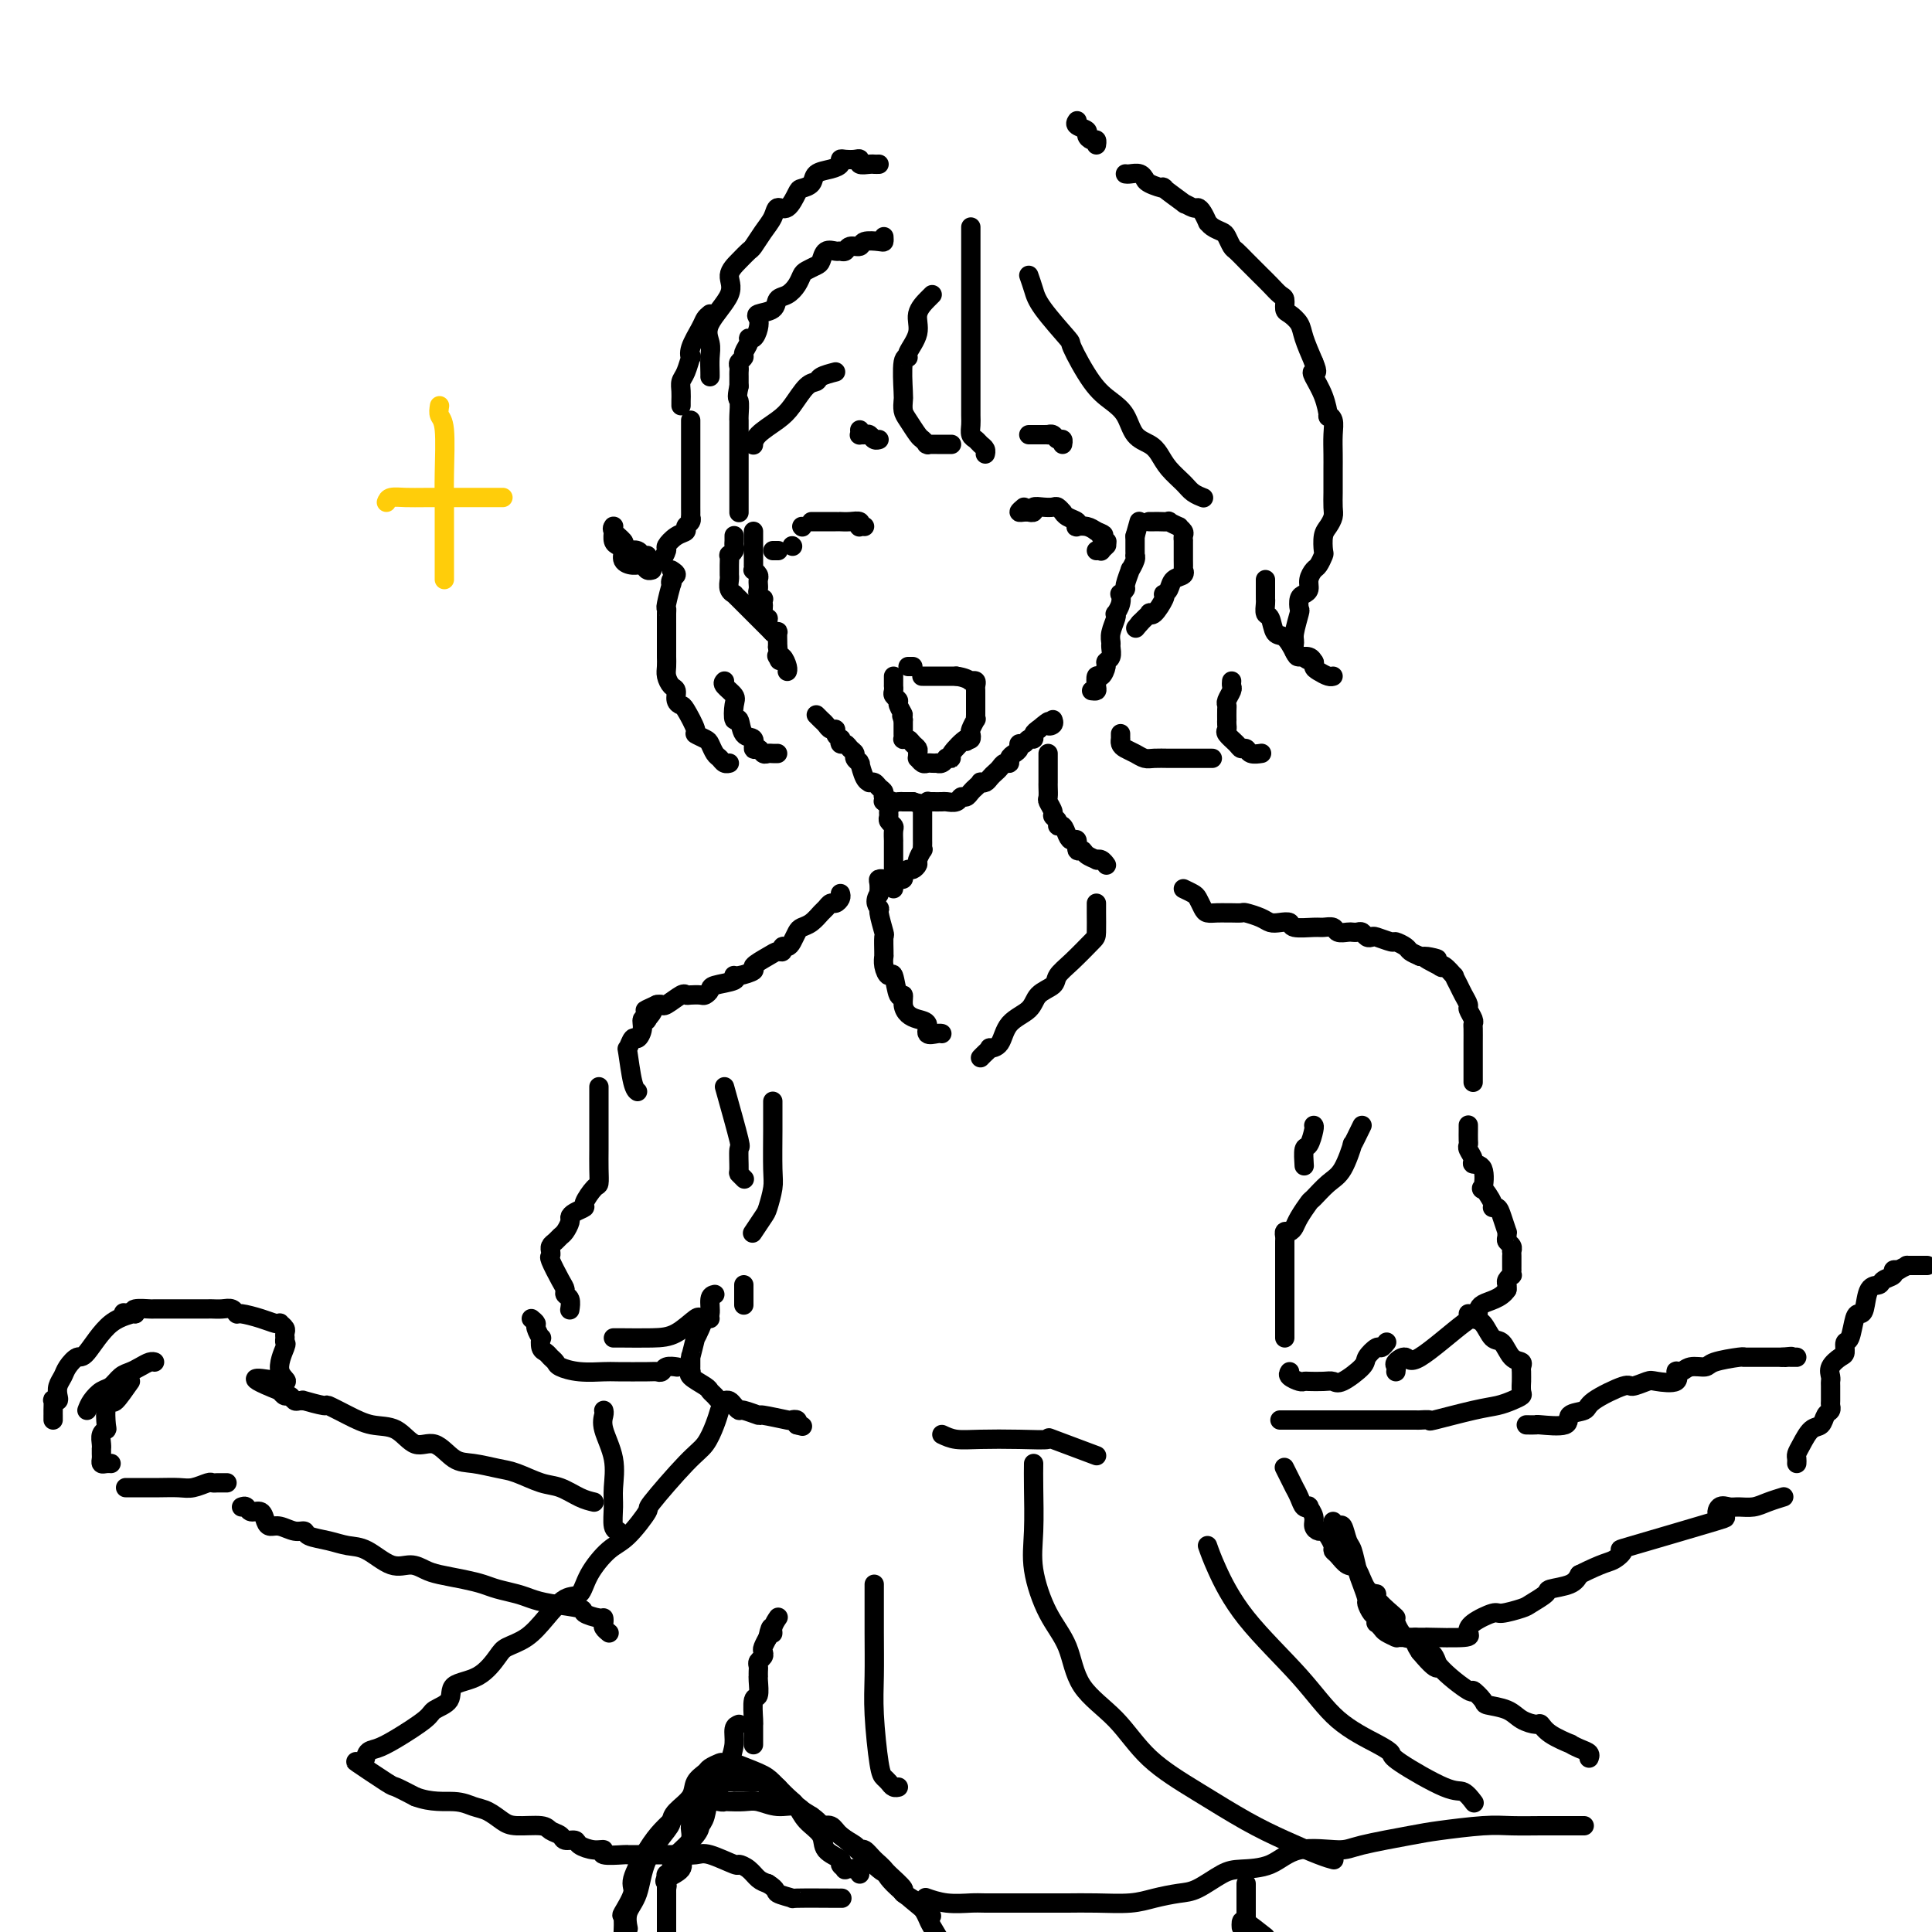 <svg viewBox='0 0 400 400' version='1.1' xmlns='http://www.w3.org/2000/svg' xmlns:xlink='http://www.w3.org/1999/xlink'><g fill='none' stroke='#000000' stroke-width='4' stroke-linecap='round' stroke-linejoin='round'><path d='M183,49c0.026,0.414 0.053,0.828 0,1c-0.053,0.172 -0.185,0.102 -1,0c-0.815,-0.102 -2.313,-0.238 -3,0c-0.687,0.238 -0.564,0.849 -1,1c-0.436,0.151 -1.430,-0.157 -2,0c-0.570,0.157 -0.716,0.781 -1,1c-0.284,0.219 -0.705,0.033 -1,0c-0.295,-0.033 -0.464,0.085 -1,0c-0.536,-0.085 -1.439,-0.374 -2,0c-0.561,0.374 -0.779,1.412 -1,2c-0.221,0.588 -0.443,0.725 -1,1c-0.557,0.275 -1.449,0.689 -2,1c-0.551,0.311 -0.761,0.521 -1,1c-0.239,0.479 -0.506,1.228 -1,2c-0.494,0.772 -1.215,1.568 -2,2c-0.785,0.432 -1.635,0.499 -2,1c-0.365,0.501 -0.244,1.434 -1,2c-0.756,0.566 -2.389,0.764 -3,1c-0.611,0.236 -0.201,0.510 0,1c0.201,0.490 0.193,1.196 0,2c-0.193,0.804 -0.573,1.707 -1,2c-0.427,0.293 -0.903,-0.024 -1,0c-0.097,0.024 0.184,0.388 0,1c-0.184,0.612 -0.834,1.474 -1,2c-0.166,0.526 0.152,0.718 0,1c-0.152,0.282 -0.773,0.653 -1,1c-0.227,0.347 -0.061,0.670 0,1c0.061,0.330 0.016,0.666 0,1c-0.016,0.334 -0.004,0.667 0,1c0.004,0.333 0.001,0.667 0,1c-0.001,0.333 -0.001,0.667 0,1'/><path d='M153,80c-0.619,2.835 -0.166,2.423 0,3c0.166,0.577 0.044,2.142 0,3c-0.044,0.858 -0.012,1.007 0,1c0.012,-0.007 0.003,-0.171 0,0c-0.003,0.171 -0.001,0.676 0,1c0.001,0.324 0.000,0.467 0,1c-0.000,0.533 -0.000,1.456 0,2c0.000,0.544 0.000,0.709 0,1c-0.000,0.291 -0.000,0.708 0,1c0.000,0.292 0.000,0.459 0,1c-0.000,0.541 -0.000,1.454 0,2c0.000,0.546 0.000,0.723 0,1c-0.000,0.277 -0.000,0.652 0,1c0.000,0.348 0.000,0.669 0,1c-0.000,0.331 -0.000,0.671 0,1c0.000,0.329 0.000,0.648 0,1c-0.000,0.352 -0.000,0.739 0,1c0.000,0.261 0.000,0.396 0,1c-0.000,0.604 -0.000,1.677 0,2c0.000,0.323 0.000,-0.105 0,0c-0.000,0.105 -0.000,0.744 0,1c0.000,0.256 0.000,0.128 0,0'/><path d='M156,110c0.000,0.331 0.000,0.663 0,1c-0.000,0.337 -0.000,0.681 0,1c0.000,0.319 0.000,0.615 0,1c-0.000,0.385 -0.000,0.858 0,1c0.000,0.142 0.000,-0.049 0,0c-0.000,0.049 -0.001,0.338 0,1c0.001,0.662 0.004,1.697 0,2c-0.004,0.303 -0.015,-0.126 0,0c0.015,0.126 0.057,0.808 0,1c-0.057,0.192 -0.211,-0.107 0,0c0.211,0.107 0.789,0.620 1,1c0.211,0.380 0.056,0.626 0,1c-0.056,0.374 -0.011,0.875 0,1c0.011,0.125 -0.011,-0.125 0,0c0.011,0.125 0.055,0.625 0,1c-0.055,0.375 -0.211,0.624 0,1c0.211,0.376 0.787,0.879 1,1c0.213,0.121 0.061,-0.140 0,0c-0.061,0.140 -0.031,0.680 0,1c0.031,0.320 0.064,0.419 0,1c-0.064,0.581 -0.224,1.645 0,2c0.224,0.355 0.830,0.002 1,0c0.170,-0.002 -0.098,0.346 0,1c0.098,0.654 0.562,1.615 1,2c0.438,0.385 0.849,0.196 1,0c0.151,-0.196 0.041,-0.399 0,0c-0.041,0.399 -0.012,1.400 0,2c0.012,0.600 0.006,0.800 0,1'/><path d='M161,134c0.785,4.158 0.249,2.554 0,2c-0.249,-0.554 -0.210,-0.057 0,0c0.210,0.057 0.592,-0.324 1,0c0.408,0.324 0.841,1.355 1,2c0.159,0.645 0.043,0.904 0,1c-0.043,0.096 -0.012,0.027 0,0c0.012,-0.027 0.006,-0.014 0,0'/><path d='M169,148c0.331,0.341 0.662,0.683 1,1c0.338,0.317 0.683,0.611 1,1c0.317,0.389 0.607,0.874 1,1c0.393,0.126 0.889,-0.106 1,0c0.111,0.106 -0.163,0.549 0,1c0.163,0.451 0.764,0.908 1,1c0.236,0.092 0.106,-0.183 0,0c-0.106,0.183 -0.187,0.822 0,1c0.187,0.178 0.642,-0.106 1,0c0.358,0.106 0.618,0.604 1,1c0.382,0.396 0.886,0.692 1,1c0.114,0.308 -0.163,0.629 0,1c0.163,0.371 0.766,0.793 1,1c0.234,0.207 0.100,0.199 0,0c-0.100,-0.199 -0.167,-0.590 0,0c0.167,0.590 0.569,2.161 1,3c0.431,0.839 0.890,0.946 1,1c0.110,0.054 -0.130,0.056 0,0c0.130,-0.056 0.630,-0.169 1,0c0.370,0.169 0.610,0.620 1,1c0.390,0.380 0.931,0.690 1,1c0.069,0.310 -0.335,0.619 0,1c0.335,0.381 1.409,0.834 2,1c0.591,0.166 0.700,0.044 1,0c0.300,-0.044 0.792,-0.012 1,0c0.208,0.012 0.133,0.003 0,0c-0.133,-0.003 -0.324,-0.001 0,0c0.324,0.001 1.162,0.000 2,0'/><path d='M189,166c2.224,0.774 2.785,0.207 3,0c0.215,-0.207 0.084,-0.056 0,0c-0.084,0.056 -0.121,0.016 0,0c0.121,-0.016 0.400,-0.008 1,0c0.600,0.008 1.523,0.017 2,0c0.477,-0.017 0.509,-0.060 1,0c0.491,0.060 1.441,0.224 2,0c0.559,-0.224 0.728,-0.834 1,-1c0.272,-0.166 0.646,0.113 1,0c0.354,-0.113 0.686,-0.618 1,-1c0.314,-0.382 0.609,-0.641 1,-1c0.391,-0.359 0.878,-0.817 1,-1c0.122,-0.183 -0.122,-0.090 0,0c0.122,0.090 0.610,0.178 1,0c0.390,-0.178 0.683,-0.621 1,-1c0.317,-0.379 0.659,-0.693 1,-1c0.341,-0.307 0.683,-0.607 1,-1c0.317,-0.393 0.611,-0.878 1,-1c0.389,-0.122 0.874,0.121 1,0c0.126,-0.121 -0.107,-0.606 0,-1c0.107,-0.394 0.553,-0.698 1,-1c0.447,-0.302 0.894,-0.602 1,-1c0.106,-0.398 -0.130,-0.894 0,-1c0.130,-0.106 0.626,0.179 1,0c0.374,-0.179 0.626,-0.821 1,-1c0.374,-0.179 0.870,0.106 1,0c0.130,-0.106 -0.106,-0.602 0,-1c0.106,-0.398 0.553,-0.699 1,-1'/><path d='M215,151c3.022,-2.563 2.078,-1.470 2,-1c-0.078,0.470 0.710,0.319 1,0c0.290,-0.319 0.083,-0.805 0,-1c-0.083,-0.195 -0.041,-0.097 0,0'/><path d='M226,143c0.417,0.049 0.834,0.097 1,0c0.166,-0.097 0.082,-0.341 0,-1c-0.082,-0.659 -0.162,-1.734 0,-2c0.162,-0.266 0.565,0.276 1,0c0.435,-0.276 0.901,-1.369 1,-2c0.099,-0.631 -0.171,-0.801 0,-1c0.171,-0.199 0.781,-0.428 1,-1c0.219,-0.572 0.045,-1.488 0,-2c-0.045,-0.512 0.040,-0.619 0,-1c-0.040,-0.381 -0.203,-1.036 0,-2c0.203,-0.964 0.773,-2.238 1,-3c0.227,-0.762 0.112,-1.012 0,-1c-0.112,0.012 -0.222,0.287 0,0c0.222,-0.287 0.776,-1.135 1,-2c0.224,-0.865 0.117,-1.746 0,-2c-0.117,-0.254 -0.242,0.120 0,0c0.242,-0.120 0.853,-0.732 1,-1c0.147,-0.268 -0.171,-0.191 0,-1c0.171,-0.809 0.830,-2.503 1,-3c0.170,-0.497 -0.151,0.202 0,0c0.151,-0.202 0.772,-1.306 1,-2c0.228,-0.694 0.061,-0.978 0,-1c-0.061,-0.022 -0.016,0.219 0,0c0.016,-0.219 0.004,-0.899 0,-1c-0.004,-0.101 -0.001,0.375 0,0c0.001,-0.375 0.000,-1.601 0,-2c-0.000,-0.399 -0.000,0.029 0,0c0.000,-0.029 0.000,-0.514 0,-1'/><path d='M235,111c1.500,-5.333 0.750,-2.667 0,0'/><path d='M238,108c-0.100,-0.001 -0.201,-0.001 0,0c0.201,0.001 0.703,0.004 1,0c0.297,-0.004 0.390,-0.016 1,0c0.610,0.016 1.736,0.060 2,0c0.264,-0.060 -0.336,-0.224 0,0c0.336,0.224 1.607,0.835 2,1c0.393,0.165 -0.091,-0.115 0,0c0.091,0.115 0.756,0.626 1,1c0.244,0.374 0.065,0.612 0,1c-0.065,0.388 -0.017,0.927 0,1c0.017,0.073 0.005,-0.318 0,0c-0.005,0.318 -0.001,1.347 0,2c0.001,0.653 -0.000,0.931 0,1c0.000,0.069 0.002,-0.069 0,0c-0.002,0.069 -0.007,0.346 0,1c0.007,0.654 0.027,1.684 0,2c-0.027,0.316 -0.102,-0.083 0,0c0.102,0.083 0.381,0.649 0,1c-0.381,0.351 -1.421,0.487 -2,1c-0.579,0.513 -0.698,1.403 -1,2c-0.302,0.597 -0.789,0.903 -1,1c-0.211,0.097 -0.147,-0.013 0,0c0.147,0.013 0.376,0.150 0,1c-0.376,0.850 -1.358,2.413 -2,3c-0.642,0.587 -0.945,0.199 -1,0c-0.055,-0.199 0.139,-0.207 0,0c-0.139,0.207 -0.611,0.631 -1,1c-0.389,0.369 -0.694,0.685 -1,1'/><path d='M236,129c-1.500,1.833 -0.750,0.917 0,0'/><path d='M152,111c-0.002,-0.089 -0.004,-0.177 0,0c0.004,0.177 0.015,0.620 0,1c-0.015,0.380 -0.057,0.697 0,1c0.057,0.303 0.211,0.592 0,1c-0.211,0.408 -0.789,0.936 -1,1c-0.211,0.064 -0.056,-0.335 0,0c0.056,0.335 0.014,1.403 0,2c-0.014,0.597 0.000,0.724 0,1c-0.000,0.276 -0.015,0.700 0,1c0.015,0.300 0.059,0.475 0,1c-0.059,0.525 -0.219,1.401 0,2c0.219,0.599 0.819,0.921 1,1c0.181,0.079 -0.057,-0.085 0,0c0.057,0.085 0.411,0.418 1,1c0.589,0.582 1.415,1.413 2,2c0.585,0.587 0.930,0.931 1,1c0.070,0.069 -0.135,-0.135 0,0c0.135,0.135 0.611,0.611 1,1c0.389,0.389 0.692,0.692 1,1c0.308,0.308 0.621,0.621 1,1c0.379,0.379 0.822,0.822 1,1c0.178,0.178 0.089,0.089 0,0'/><path d='M166,109c0.000,0.000 0.100,0.100 0.1,0.1'/><path d='M168,108c0.449,-0.000 0.897,-0.000 1,0c0.103,0.000 -0.140,0.000 0,0c0.140,-0.000 0.663,-0.000 1,0c0.337,0.000 0.488,0.000 1,0c0.512,-0.000 1.384,-0.001 2,0c0.616,0.001 0.974,0.004 1,0c0.026,-0.004 -0.281,-0.015 0,0c0.281,0.015 1.151,0.057 2,0c0.849,-0.057 1.678,-0.211 2,0c0.322,0.211 0.138,0.789 0,1c-0.138,0.211 -0.229,0.057 0,0c0.229,-0.057 0.780,-0.016 1,0c0.220,0.016 0.110,0.008 0,0'/><path d='M212,105c-0.503,0.423 -1.006,0.846 -1,1c0.006,0.154 0.522,0.037 1,0c0.478,-0.037 0.918,0.004 1,0c0.082,-0.004 -0.196,-0.053 0,0c0.196,0.053 0.864,0.209 1,0c0.136,-0.209 -0.261,-0.784 0,-1c0.261,-0.216 1.180,-0.073 2,0c0.820,0.073 1.542,0.075 2,0c0.458,-0.075 0.652,-0.228 1,0c0.348,0.228 0.850,0.835 1,1c0.150,0.165 -0.052,-0.113 0,0c0.052,0.113 0.360,0.618 1,1c0.640,0.382 1.614,0.641 2,1c0.386,0.359 0.186,0.818 0,1c-0.186,0.182 -0.358,0.087 0,0c0.358,-0.087 1.245,-0.168 2,0c0.755,0.168 1.377,0.584 2,1'/><path d='M227,110c2.488,0.940 1.208,0.792 1,1c-0.208,0.208 0.655,0.774 1,1c0.345,0.226 0.173,0.113 0,0'/><path d='M164,113c0.000,0.000 0.100,0.100 0.1,0.1'/><path d='M161,114c0.111,0.000 0.222,0.000 0,0c-0.222,0.000 -0.778,0.000 -1,0c-0.222,0.000 -0.111,0.000 0,0'/><path d='M227,114c0.452,-0.030 0.905,-0.060 1,0c0.095,0.060 -0.167,0.208 0,0c0.167,-0.208 0.762,-0.774 1,-1c0.238,-0.226 0.119,-0.113 0,0'/><path d='M191,140c-0.119,0.000 -0.238,0.000 0,0c0.238,0.000 0.834,0.000 1,0c0.166,0.000 -0.096,-0.000 0,0c0.096,0.000 0.551,0.000 1,0c0.449,-0.000 0.894,0.000 1,0c0.106,0.000 -0.125,0.000 0,0c0.125,0.000 0.608,0.000 1,0c0.392,0.000 0.693,0.000 1,0c0.307,0.000 0.621,0.000 1,0c0.379,0.000 0.823,0.000 1,0c0.177,0.000 0.089,0.000 0,0'/><path d='M198,140c1.758,0.227 2.653,0.796 3,1c0.347,0.204 0.146,0.044 0,0c-0.146,-0.044 -0.235,0.030 0,0c0.235,-0.030 0.795,-0.162 1,0c0.205,0.162 0.055,0.618 0,1c-0.055,0.382 -0.015,0.690 0,1c0.015,0.310 0.004,0.622 0,1c-0.004,0.378 -0.001,0.822 0,1c0.001,0.178 0.000,0.089 0,0c-0.000,-0.089 -0.000,-0.177 0,0c0.000,0.177 0.001,0.620 0,1c-0.001,0.380 -0.004,0.697 0,1c0.004,0.303 0.015,0.592 0,1c-0.015,0.408 -0.056,0.936 0,1c0.056,0.064 0.208,-0.336 0,0c-0.208,0.336 -0.777,1.410 -1,2c-0.223,0.590 -0.098,0.697 0,1c0.098,0.303 0.171,0.801 0,1c-0.171,0.199 -0.585,0.100 -1,0'/><path d='M200,153c-0.123,1.226 0.570,-0.208 0,0c-0.570,0.208 -2.404,2.060 -3,3c-0.596,0.940 0.047,0.970 0,1c-0.047,0.030 -0.782,0.061 -1,0c-0.218,-0.061 0.082,-0.212 0,0c-0.082,0.212 -0.547,0.789 -1,1c-0.453,0.211 -0.895,0.058 -1,0c-0.105,-0.058 0.126,-0.019 0,0c-0.126,0.019 -0.608,0.020 -1,0c-0.392,-0.020 -0.694,-0.061 -1,0c-0.306,0.061 -0.617,0.224 -1,0c-0.383,-0.224 -0.838,-0.833 -1,-1c-0.162,-0.167 -0.032,0.109 0,0c0.032,-0.109 -0.034,-0.604 0,-1c0.034,-0.396 0.167,-0.694 0,-1c-0.167,-0.306 -0.633,-0.620 -1,-1c-0.367,-0.380 -0.634,-0.826 -1,-1c-0.366,-0.174 -0.830,-0.075 -1,0c-0.170,0.075 -0.046,0.125 0,0c0.046,-0.125 0.012,-0.426 0,-1c-0.012,-0.574 -0.003,-1.422 0,-2c0.003,-0.578 0.001,-0.886 0,-1c-0.001,-0.114 -0.000,-0.032 0,0c0.000,0.032 0.000,0.016 0,0'/><path d='M187,149c-0.708,-1.510 0.020,-0.786 0,-1c-0.020,-0.214 -0.790,-1.368 -1,-2c-0.210,-0.632 0.140,-0.743 0,-1c-0.140,-0.257 -0.770,-0.660 -1,-1c-0.230,-0.340 -0.062,-0.617 0,-1c0.062,-0.383 0.017,-0.873 0,-1c-0.017,-0.127 -0.004,0.110 0,0c0.004,-0.110 0.001,-0.568 0,-1c-0.001,-0.432 -0.000,-0.838 0,-1c0.000,-0.162 0.000,-0.081 0,0'/><path d='M188,138c0.422,0.000 0.844,0.000 1,0c0.156,0.000 0.044,0.000 0,0c-0.044,0.000 -0.022,0.000 0,0'/><path d='M178,89c0.024,0.425 0.048,0.850 0,1c-0.048,0.150 -0.167,0.026 0,0c0.167,-0.026 0.619,0.045 1,0c0.381,-0.045 0.690,-0.208 1,0c0.310,0.208 0.622,0.787 1,1c0.378,0.213 0.822,0.061 1,0c0.178,-0.061 0.089,-0.030 0,0'/><path d='M213,90c0.228,-0.001 0.456,-0.001 1,0c0.544,0.001 1.402,0.004 2,0c0.598,-0.004 0.934,-0.016 1,0c0.066,0.016 -0.140,0.061 0,0c0.140,-0.061 0.626,-0.226 1,0c0.374,0.226 0.636,0.844 1,1c0.364,0.156 0.829,-0.150 1,0c0.171,0.150 0.049,0.757 0,1c-0.049,0.243 -0.024,0.121 0,0'/><path d='M182,34c-0.371,0.008 -0.743,0.016 -1,0c-0.257,-0.016 -0.401,-0.057 -1,0c-0.599,0.057 -1.653,0.211 -2,0c-0.347,-0.211 0.013,-0.786 0,-1c-0.013,-0.214 -0.401,-0.068 -1,0c-0.599,0.068 -1.411,0.059 -2,0c-0.589,-0.059 -0.955,-0.167 -1,0c-0.045,0.167 0.230,0.609 0,1c-0.230,0.391 -0.964,0.732 -2,1c-1.036,0.268 -2.374,0.462 -3,1c-0.626,0.538 -0.539,1.421 -1,2c-0.461,0.579 -1.471,0.854 -2,1c-0.529,0.146 -0.578,0.163 -1,1c-0.422,0.837 -1.216,2.494 -2,3c-0.784,0.506 -1.557,-0.139 -2,0c-0.443,0.139 -0.555,1.062 -1,2c-0.445,0.938 -1.224,1.892 -2,3c-0.776,1.108 -1.549,2.370 -2,3c-0.451,0.630 -0.581,0.629 -1,1c-0.419,0.371 -1.128,1.114 -2,2c-0.872,0.886 -1.908,1.917 -2,3c-0.092,1.083 0.760,2.220 0,4c-0.760,1.780 -3.132,4.204 -4,6c-0.868,1.796 -0.233,2.965 0,4c0.233,1.035 0.062,1.937 0,3c-0.062,1.063 -0.017,2.286 0,3c0.017,0.714 0.005,0.918 0,1c-0.005,0.082 -0.002,0.041 0,0'/><path d='M147,65c-0.370,0.300 -0.739,0.600 -1,1c-0.261,0.400 -0.412,0.902 -1,2c-0.588,1.098 -1.611,2.794 -2,4c-0.389,1.206 -0.143,1.923 0,2c0.143,0.077 0.182,-0.484 0,0c-0.182,0.484 -0.585,2.014 -1,3c-0.415,0.986 -0.843,1.427 -1,2c-0.157,0.573 -0.042,1.278 0,2c0.042,0.722 0.011,1.462 0,2c-0.011,0.538 -0.003,0.876 0,1c0.003,0.124 0.001,0.036 0,0c-0.001,-0.036 -0.000,-0.018 0,0'/><path d='M143,87c-0.000,0.426 -0.000,0.853 0,1c0.000,0.147 0.000,0.015 0,1c-0.000,0.985 -0.000,3.088 0,4c0.000,0.912 0.000,0.633 0,1c-0.000,0.367 -0.000,1.380 0,2c0.000,0.620 0.000,0.848 0,1c-0.000,0.152 -0.000,0.228 0,1c0.000,0.772 0.000,2.239 0,3c-0.000,0.761 -0.000,0.816 0,1c0.000,0.184 0.001,0.497 0,1c-0.001,0.503 -0.004,1.195 0,2c0.004,0.805 0.017,1.721 0,2c-0.017,0.279 -0.062,-0.081 0,0c0.062,0.081 0.233,0.603 0,1c-0.233,0.397 -0.870,0.668 -1,1c-0.130,0.332 0.249,0.723 0,1c-0.249,0.277 -1.124,0.438 -2,1c-0.876,0.562 -1.751,1.523 -2,2c-0.249,0.477 0.129,0.468 0,1c-0.129,0.532 -0.766,1.605 -1,2c-0.234,0.395 -0.067,0.113 0,0c0.067,-0.113 0.033,-0.056 0,0'/><path d='M134,115c-0.362,0.111 -0.725,0.223 -1,0c-0.275,-0.223 -0.464,-0.780 -1,-1c-0.536,-0.220 -1.419,-0.104 -2,0c-0.581,0.104 -0.860,0.196 -1,0c-0.140,-0.196 -0.143,-0.679 0,-1c0.143,-0.321 0.431,-0.479 0,-1c-0.431,-0.521 -1.579,-1.406 -2,-2c-0.421,-0.594 -0.113,-0.899 0,-1c0.113,-0.101 0.033,0.000 0,0c-0.033,-0.000 -0.019,-0.103 0,0c0.019,0.103 0.042,0.412 0,1c-0.042,0.588 -0.149,1.454 0,2c0.149,0.546 0.554,0.772 1,1c0.446,0.228 0.931,0.457 1,1c0.069,0.543 -0.279,1.399 0,2c0.279,0.601 1.185,0.945 2,1c0.815,0.055 1.538,-0.181 2,0c0.462,0.181 0.663,0.780 1,1c0.337,0.220 0.811,0.063 1,0c0.189,-0.063 0.095,-0.031 0,0'/><path d='M139,118c0.534,0.348 1.067,0.696 1,1c-0.067,0.304 -0.736,0.564 -1,1c-0.264,0.436 -0.123,1.047 0,1c0.123,-0.047 0.229,-0.752 0,0c-0.229,0.752 -0.793,2.960 -1,4c-0.207,1.040 -0.055,0.911 0,1c0.055,0.089 0.015,0.395 0,1c-0.015,0.605 -0.004,1.510 0,2c0.004,0.490 0.001,0.564 0,1c-0.001,0.436 -0.000,1.233 0,2c0.000,0.767 -0.001,1.504 0,2c0.001,0.496 0.003,0.753 0,1c-0.003,0.247 -0.011,0.485 0,1c0.011,0.515 0.040,1.307 0,2c-0.040,0.693 -0.151,1.286 0,2c0.151,0.714 0.564,1.550 1,2c0.436,0.450 0.895,0.513 1,1c0.105,0.487 -0.146,1.398 0,2c0.146,0.602 0.687,0.897 1,1c0.313,0.103 0.398,0.016 1,1c0.602,0.984 1.719,3.041 2,4c0.281,0.959 -0.276,0.820 0,1c0.276,0.180 1.383,0.679 2,1c0.617,0.321 0.743,0.464 1,1c0.257,0.536 0.643,1.464 1,2c0.357,0.536 0.683,0.680 1,1c0.317,0.320 0.624,0.817 1,1c0.376,0.183 0.822,0.052 1,0c0.178,-0.052 0.089,-0.026 0,0'/><path d='M150,141c-0.225,0.231 -0.449,0.462 0,1c0.449,0.538 1.572,1.385 2,2c0.428,0.615 0.161,1.000 0,2c-0.161,1.000 -0.216,2.616 0,3c0.216,0.384 0.702,-0.462 1,0c0.298,0.462 0.409,2.233 1,3c0.591,0.767 1.664,0.531 2,1c0.336,0.469 -0.065,1.642 0,2c0.065,0.358 0.596,-0.100 1,0c0.404,0.100 0.683,0.759 1,1c0.317,0.241 0.673,0.065 1,0c0.327,-0.065 0.624,-0.017 1,0c0.376,0.017 0.832,0.005 1,0c0.168,-0.005 0.048,-0.001 0,0c-0.048,0.001 -0.024,0.001 0,0'/><path d='M193,61c-0.179,0.174 -0.359,0.348 -1,1c-0.641,0.652 -1.745,1.780 -2,3c-0.255,1.220 0.338,2.530 0,4c-0.338,1.470 -1.607,3.100 -2,4c-0.393,0.900 0.090,1.071 0,1c-0.090,-0.071 -0.754,-0.382 -1,1c-0.246,1.382 -0.073,4.458 0,6c0.073,1.542 0.047,1.551 0,2c-0.047,0.449 -0.114,1.340 0,2c0.114,0.660 0.409,1.091 1,2c0.591,0.909 1.477,2.296 2,3c0.523,0.704 0.682,0.725 1,1c0.318,0.275 0.796,0.806 1,1c0.204,0.194 0.135,0.052 0,0c-0.135,-0.052 -0.337,-0.014 0,0c0.337,0.014 1.214,0.004 2,0c0.786,-0.004 1.481,-0.001 2,0c0.519,0.001 0.863,0.000 1,0c0.137,-0.000 0.069,-0.000 0,0'/><path d='M201,47c0.000,0.640 0.000,1.281 0,2c-0.000,0.719 -0.000,1.518 0,3c0.000,1.482 0.000,3.647 0,5c-0.000,1.353 -0.000,1.894 0,4c0.000,2.106 0.000,5.777 0,9c-0.000,3.223 -0.000,5.998 0,7c0.000,1.002 0.000,0.232 0,1c-0.000,0.768 -0.001,3.074 0,4c0.001,0.926 0.003,0.472 0,1c-0.003,0.528 -0.012,2.039 0,3c0.012,0.961 0.046,1.370 0,2c-0.046,0.630 -0.170,1.479 0,2c0.170,0.521 0.634,0.714 1,1c0.366,0.286 0.634,0.664 1,1c0.366,0.336 0.829,0.629 1,1c0.171,0.371 0.049,0.820 0,1c-0.049,0.180 -0.024,0.090 0,0'/><path d='M213,57c0.347,0.994 0.693,1.988 1,3c0.307,1.012 0.574,2.042 2,4c1.426,1.958 4.010,4.844 5,6c0.990,1.156 0.386,0.582 1,2c0.614,1.418 2.447,4.827 4,7c1.553,2.173 2.825,3.109 4,4c1.175,0.891 2.253,1.736 3,3c0.747,1.264 1.163,2.947 2,4c0.837,1.053 2.097,1.476 3,2c0.903,0.524 1.451,1.149 2,2c0.549,0.851 1.100,1.927 2,3c0.900,1.073 2.150,2.144 3,3c0.850,0.856 1.300,1.497 2,2c0.700,0.503 1.650,0.866 2,1c0.350,0.134 0.100,0.038 0,0c-0.100,-0.038 -0.050,-0.019 0,0'/><path d='M173,77c-1.195,0.312 -2.391,0.625 -3,1c-0.609,0.375 -0.633,0.814 -1,1c-0.367,0.186 -1.079,0.120 -2,1c-0.921,0.880 -2.051,2.705 -3,4c-0.949,1.295 -1.718,2.060 -3,3c-1.282,0.940 -3.075,2.056 -4,3c-0.925,0.944 -0.980,1.716 -1,2c-0.020,0.284 -0.006,0.081 0,0c0.006,-0.081 0.003,-0.041 0,0'/><path d='M223,25c-0.232,0.331 -0.465,0.662 0,1c0.465,0.338 1.627,0.683 2,1c0.373,0.317 -0.044,0.607 0,1c0.044,0.393 0.548,0.889 1,1c0.452,0.111 0.853,-0.162 1,0c0.147,0.162 0.042,0.761 0,1c-0.042,0.239 -0.021,0.120 0,0'/><path d='M233,36c0.227,0.032 0.454,0.064 1,0c0.546,-0.064 1.413,-0.223 2,0c0.587,0.223 0.896,0.827 1,1c0.104,0.173 0.005,-0.086 0,0c-0.005,0.086 0.084,0.516 1,1c0.916,0.484 2.659,1.023 3,1c0.341,-0.023 -0.718,-0.609 0,0c0.718,0.609 3.214,2.414 4,3c0.786,0.586 -0.139,-0.045 0,0c0.139,0.045 1.343,0.768 2,1c0.657,0.232 0.766,-0.026 1,0c0.234,0.026 0.591,0.336 1,1c0.409,0.664 0.869,1.682 1,2c0.131,0.318 -0.067,-0.066 0,0c0.067,0.066 0.398,0.580 1,1c0.602,0.420 1.473,0.745 2,1c0.527,0.255 0.708,0.439 1,1c0.292,0.561 0.693,1.497 1,2c0.307,0.503 0.519,0.571 1,1c0.481,0.429 1.232,1.218 2,2c0.768,0.782 1.555,1.556 2,2c0.445,0.444 0.550,0.557 1,1c0.450,0.443 1.247,1.217 2,2c0.753,0.783 1.463,1.574 2,2c0.537,0.426 0.903,0.486 1,1c0.097,0.514 -0.073,1.483 0,2c0.073,0.517 0.391,0.582 1,1c0.609,0.418 1.510,1.190 2,2c0.490,0.810 0.569,1.660 1,3c0.431,1.340 1.216,3.170 2,5'/><path d='M272,75c1.111,2.606 0.388,2.120 0,2c-0.388,-0.120 -0.440,0.127 0,1c0.440,0.873 1.372,2.371 2,4c0.628,1.629 0.953,3.387 1,4c0.047,0.613 -0.184,0.080 0,0c0.184,-0.080 0.781,0.292 1,1c0.219,0.708 0.059,1.751 0,3c-0.059,1.249 -0.016,2.704 0,4c0.016,1.296 0.004,2.434 0,3c-0.004,0.566 -0.000,0.560 0,1c0.000,0.440 -0.003,1.325 0,2c0.003,0.675 0.011,1.138 0,2c-0.011,0.862 -0.042,2.123 0,3c0.042,0.877 0.156,1.372 0,2c-0.156,0.628 -0.581,1.391 -1,2c-0.419,0.609 -0.833,1.066 -1,2c-0.167,0.934 -0.087,2.347 0,3c0.087,0.653 0.182,0.546 0,1c-0.182,0.454 -0.640,1.470 -1,2c-0.360,0.530 -0.622,0.575 -1,1c-0.378,0.425 -0.872,1.232 -1,2c-0.128,0.768 0.110,1.498 0,2c-0.110,0.502 -0.569,0.775 -1,1c-0.431,0.225 -0.833,0.402 -1,1c-0.167,0.598 -0.099,1.617 0,2c0.099,0.383 0.228,0.130 0,1c-0.228,0.870 -0.814,2.862 -1,4c-0.186,1.138 0.027,1.422 0,2c-0.027,0.578 -0.293,1.451 0,2c0.293,0.549 1.147,0.775 2,1'/><path d='M270,136c0.771,0.951 1.699,0.829 2,1c0.301,0.171 -0.024,0.634 0,1c0.024,0.366 0.399,0.634 1,1c0.601,0.366 1.429,0.830 2,1c0.571,0.170 0.884,0.046 1,0c0.116,-0.046 0.033,-0.013 0,0c-0.033,0.013 -0.017,0.007 0,0'/><path d='M262,120c-0.000,0.223 -0.001,0.445 0,1c0.001,0.555 0.003,1.442 0,2c-0.003,0.558 -0.013,0.788 0,1c0.013,0.212 0.048,0.408 0,1c-0.048,0.592 -0.177,1.580 0,2c0.177,0.420 0.662,0.270 1,1c0.338,0.730 0.528,2.338 1,3c0.472,0.662 1.226,0.377 2,1c0.774,0.623 1.566,2.153 2,3c0.434,0.847 0.508,1.011 1,1c0.492,-0.011 1.402,-0.195 2,0c0.598,0.195 0.885,0.770 1,1c0.115,0.230 0.057,0.115 0,0'/><path d='M255,141c-0.030,0.363 -0.061,0.726 0,1c0.061,0.274 0.212,0.459 0,1c-0.212,0.541 -0.789,1.436 -1,2c-0.211,0.564 -0.057,0.795 0,1c0.057,0.205 0.016,0.384 0,1c-0.016,0.616 -0.006,1.670 0,2c0.006,0.330 0.008,-0.063 0,0c-0.008,0.063 -0.028,0.581 0,1c0.028,0.419 0.102,0.738 0,1c-0.102,0.262 -0.379,0.466 0,1c0.379,0.534 1.415,1.397 2,2c0.585,0.603 0.717,0.946 1,1c0.283,0.054 0.715,-0.181 1,0c0.285,0.181 0.423,0.780 1,1c0.577,0.220 1.593,0.063 2,0c0.407,-0.063 0.203,-0.031 0,0'/><path d='M251,157c-0.268,-0.000 -0.537,-0.000 -1,0c-0.463,0.000 -1.121,0.001 -2,0c-0.879,-0.001 -1.978,-0.003 -3,0c-1.022,0.003 -1.965,0.012 -3,0c-1.035,-0.012 -2.162,-0.044 -3,0c-0.838,0.044 -1.387,0.166 -2,0c-0.613,-0.166 -1.289,-0.618 -2,-1c-0.711,-0.382 -1.459,-0.695 -2,-1c-0.541,-0.305 -0.877,-0.604 -1,-1c-0.123,-0.396 -0.033,-0.891 0,-1c0.033,-0.109 0.009,0.167 0,0c-0.009,-0.167 -0.002,-0.776 0,-1c0.002,-0.224 0.001,-0.064 0,0c-0.001,0.064 -0.000,0.032 0,0'/><path d='M183,166c-0.114,-0.089 -0.228,-0.179 0,0c0.228,0.179 0.797,0.626 1,1c0.203,0.374 0.040,0.676 0,1c-0.040,0.324 0.042,0.669 0,1c-0.042,0.331 -0.207,0.648 0,1c0.207,0.352 0.788,0.738 1,1c0.212,0.262 0.057,0.399 0,1c-0.057,0.601 -0.015,1.667 0,2c0.015,0.333 0.004,-0.065 0,0c-0.004,0.065 -0.001,0.595 0,1c0.001,0.405 0.000,0.686 0,1c-0.000,0.314 -0.000,0.663 0,1c0.000,0.337 0.000,0.664 0,1c-0.000,0.336 -0.000,0.682 0,1c0.000,0.318 0.000,0.610 0,1c-0.000,0.390 -0.000,0.879 0,1c0.000,0.121 0.000,-0.125 0,0c-0.000,0.125 -0.000,0.621 0,1c0.000,0.379 0.000,0.640 0,1c-0.000,0.360 -0.000,0.817 0,1c0.000,0.183 0.000,0.091 0,0'/><path d='M217,156c-0.000,0.333 -0.000,0.667 0,1c0.000,0.333 0.000,0.667 0,1c-0.000,0.333 -0.000,0.665 0,1c0.000,0.335 0.000,0.671 0,1c-0.000,0.329 -0.001,0.650 0,1c0.001,0.350 0.004,0.727 0,1c-0.004,0.273 -0.016,0.440 0,1c0.016,0.560 0.061,1.512 0,2c-0.061,0.488 -0.227,0.513 0,1c0.227,0.487 0.848,1.435 1,2c0.152,0.565 -0.167,0.746 0,1c0.167,0.254 0.818,0.580 1,1c0.182,0.420 -0.105,0.934 0,1c0.105,0.066 0.602,-0.314 1,0c0.398,0.314 0.699,1.323 1,2c0.301,0.677 0.604,1.021 1,1c0.396,-0.021 0.884,-0.408 1,0c0.116,0.408 -0.142,1.612 0,2c0.142,0.388 0.682,-0.041 1,0c0.318,0.041 0.415,0.551 1,1c0.585,0.449 1.660,0.839 2,1c0.340,0.161 -0.053,0.095 0,0c0.053,-0.095 0.553,-0.218 1,0c0.447,0.218 0.842,0.777 1,1c0.158,0.223 0.079,0.112 0,0'/><path d='M191,168c0.000,0.302 0.000,0.605 0,1c-0.000,0.395 -0.000,0.883 0,1c0.000,0.117 0.000,-0.138 0,0c-0.000,0.138 -0.000,0.668 0,1c0.000,0.332 0.001,0.465 0,1c-0.001,0.535 -0.004,1.471 0,2c0.004,0.529 0.016,0.652 0,1c-0.016,0.348 -0.060,0.920 0,1c0.060,0.080 0.224,-0.333 0,0c-0.224,0.333 -0.834,1.413 -1,2c-0.166,0.587 0.114,0.683 0,1c-0.114,0.317 -0.623,0.855 -1,1c-0.377,0.145 -0.622,-0.105 -1,0c-0.378,0.105 -0.887,0.564 -1,1c-0.113,0.436 0.172,0.849 0,1c-0.172,0.151 -0.802,0.041 -1,0c-0.198,-0.041 0.034,-0.011 0,0c-0.034,0.011 -0.335,0.005 -1,0c-0.665,-0.005 -1.695,-0.008 -2,0c-0.305,0.008 0.114,0.027 0,0c-0.114,-0.027 -0.763,-0.100 -1,0c-0.237,0.100 -0.064,0.373 0,1c0.064,0.627 0.018,1.608 0,2c-0.018,0.392 -0.009,0.196 0,0'/><path d='M182,185c-1.221,1.766 -0.275,2.679 0,3c0.275,0.321 -0.123,0.048 0,1c0.123,0.952 0.765,3.129 1,4c0.235,0.871 0.062,0.435 0,1c-0.062,0.565 -0.014,2.132 0,3c0.014,0.868 -0.007,1.037 0,1c0.007,-0.037 0.043,-0.282 0,0c-0.043,0.282 -0.165,1.089 0,2c0.165,0.911 0.618,1.924 1,2c0.382,0.076 0.693,-0.786 1,0c0.307,0.786 0.609,3.219 1,4c0.391,0.781 0.869,-0.090 1,0c0.131,0.090 -0.086,1.142 0,2c0.086,0.858 0.474,1.522 1,2c0.526,0.478 1.188,0.769 2,1c0.812,0.231 1.773,0.402 2,1c0.227,0.598 -0.279,1.624 0,2c0.279,0.376 1.344,0.101 2,0c0.656,-0.101 0.902,-0.029 1,0c0.098,0.029 0.049,0.014 0,0'/><path d='M227,187c0.001,0.422 0.002,0.843 0,1c-0.002,0.157 -0.008,0.048 0,1c0.008,0.952 0.029,2.965 0,4c-0.029,1.035 -0.109,1.091 -1,2c-0.891,0.909 -2.593,2.669 -4,4c-1.407,1.331 -2.520,2.231 -3,3c-0.480,0.769 -0.326,1.407 -1,2c-0.674,0.593 -2.174,1.140 -3,2c-0.826,0.860 -0.977,2.034 -2,3c-1.023,0.966 -2.918,1.726 -4,3c-1.082,1.274 -1.351,3.063 -2,4c-0.649,0.937 -1.677,1.022 -2,1c-0.323,-0.022 0.058,-0.150 0,0c-0.058,0.150 -0.554,0.579 -1,1c-0.446,0.421 -0.842,0.835 -1,1c-0.158,0.165 -0.079,0.083 0,0'/><path d='M153,357c-0.441,0.166 -0.881,0.332 -1,1c-0.119,0.668 0.085,1.839 0,3c-0.085,1.161 -0.457,2.314 -1,4c-0.543,1.686 -1.256,3.905 -2,5c-0.744,1.095 -1.520,1.064 -2,2c-0.480,0.936 -0.665,2.837 -1,4c-0.335,1.163 -0.821,1.586 -1,2c-0.179,0.414 -0.052,0.818 -1,2c-0.948,1.182 -2.972,3.142 -4,4c-1.028,0.858 -1.060,0.615 -1,1c0.060,0.385 0.212,1.399 0,2c-0.212,0.601 -0.789,0.790 -1,1c-0.211,0.210 -0.057,0.441 0,1c0.057,0.559 0.015,1.446 0,2c-0.015,0.554 -0.004,0.775 0,1c0.004,0.225 0.001,0.455 0,1c-0.001,0.545 -0.000,1.407 0,2c0.000,0.593 0.000,0.919 0,1c-0.000,0.081 -0.000,-0.081 0,0c0.000,0.081 0.000,0.407 0,1c-0.000,0.593 -0.000,1.455 0,2c0.000,0.545 0.000,0.772 0,1'/><path d='M156,361c-0.000,0.204 -0.000,0.409 0,0c0.000,-0.409 0.000,-1.430 0,-2c-0.000,-0.570 -0.001,-0.689 0,-1c0.001,-0.311 0.004,-0.813 0,-1c-0.004,-0.187 -0.015,-0.060 0,0c0.015,0.060 0.057,0.054 0,-1c-0.057,-1.054 -0.211,-3.157 0,-4c0.211,-0.843 0.789,-0.425 1,-1c0.211,-0.575 0.057,-2.143 0,-3c-0.057,-0.857 -0.016,-1.003 0,-1c0.016,0.003 0.008,0.156 0,0c-0.008,-0.156 -0.016,-0.619 0,-1c0.016,-0.381 0.056,-0.678 0,-1c-0.056,-0.322 -0.207,-0.668 0,-1c0.207,-0.332 0.774,-0.650 1,-1c0.226,-0.350 0.112,-0.733 0,-1c-0.112,-0.267 -0.223,-0.418 0,-1c0.223,-0.582 0.778,-1.595 1,-2c0.222,-0.405 0.111,-0.203 0,0'/><path d='M159,339c0.707,-3.601 0.973,-1.604 1,-1c0.027,0.604 -0.185,-0.183 0,-1c0.185,-0.817 0.767,-1.662 1,-2c0.233,-0.338 0.116,-0.169 0,0'/><path d='M174,185c0.090,0.302 0.179,0.605 0,1c-0.179,0.395 -0.628,0.883 -1,1c-0.372,0.117 -0.667,-0.137 -1,0c-0.333,0.137 -0.705,0.666 -1,1c-0.295,0.334 -0.513,0.474 -1,1c-0.487,0.526 -1.244,1.437 -2,2c-0.756,0.563 -1.513,0.777 -2,1c-0.487,0.223 -0.704,0.456 -1,1c-0.296,0.544 -0.670,1.399 -1,2c-0.330,0.601 -0.614,0.948 -1,1c-0.386,0.052 -0.872,-0.189 -1,0c-0.128,0.189 0.102,0.810 0,1c-0.102,0.190 -0.535,-0.050 -1,0c-0.465,0.050 -0.963,0.391 -2,1c-1.037,0.609 -2.614,1.487 -3,2c-0.386,0.513 0.418,0.662 0,1c-0.418,0.338 -2.059,0.864 -3,1c-0.941,0.136 -1.184,-0.117 -1,0c0.184,0.117 0.793,0.606 0,1c-0.793,0.394 -2.990,0.694 -4,1c-1.010,0.306 -0.835,0.618 -1,1c-0.165,0.382 -0.672,0.832 -1,1c-0.328,0.168 -0.477,0.052 -1,0c-0.523,-0.052 -1.422,-0.042 -2,0c-0.578,0.042 -0.837,0.116 -1,0c-0.163,-0.116 -0.229,-0.423 -1,0c-0.771,0.423 -2.246,1.575 -3,2c-0.754,0.425 -0.787,0.121 -1,0c-0.213,-0.121 -0.607,-0.061 -1,0'/><path d='M136,208c-4.338,1.963 -1.683,0.871 -1,1c0.683,0.129 -0.605,1.479 -1,2c-0.395,0.521 0.101,0.215 0,0c-0.101,-0.215 -0.801,-0.337 -1,0c-0.199,0.337 0.104,1.132 0,2c-0.104,0.868 -0.613,1.808 -1,2c-0.387,0.192 -0.650,-0.365 -1,0c-0.350,0.365 -0.787,1.653 -1,2c-0.213,0.347 -0.201,-0.247 0,1c0.201,1.247 0.593,4.336 1,6c0.407,1.664 0.831,1.904 1,2c0.169,0.096 0.085,0.048 0,0'/><path d='M245,184c0.758,0.362 1.515,0.724 2,1c0.485,0.276 0.697,0.466 1,1c0.303,0.534 0.696,1.411 1,2c0.304,0.589 0.520,0.890 1,1c0.480,0.110 1.226,0.029 2,0c0.774,-0.029 1.576,-0.005 2,0c0.424,0.005 0.470,-0.009 1,0c0.530,0.009 1.545,0.041 2,0c0.455,-0.041 0.350,-0.156 1,0c0.650,0.156 2.055,0.581 3,1c0.945,0.419 1.430,0.830 2,1c0.570,0.170 1.227,0.098 2,0c0.773,-0.098 1.664,-0.224 2,0c0.336,0.224 0.116,0.796 1,1c0.884,0.204 2.870,0.041 4,0c1.130,-0.041 1.402,0.042 2,0c0.598,-0.042 1.522,-0.207 2,0c0.478,0.207 0.509,0.787 1,1c0.491,0.213 1.441,0.061 2,0c0.559,-0.061 0.728,-0.030 1,0c0.272,0.030 0.648,0.060 1,0c0.352,-0.060 0.679,-0.208 1,0c0.321,0.208 0.634,0.773 1,1c0.366,0.227 0.784,0.116 1,0c0.216,-0.116 0.228,-0.238 1,0c0.772,0.238 2.304,0.837 3,1c0.696,0.163 0.558,-0.111 1,0c0.442,0.111 1.465,0.607 2,1c0.535,0.393 0.581,0.684 1,1c0.419,0.316 1.209,0.658 2,1'/><path d='M294,198c6.849,1.273 1.973,-0.043 1,0c-0.973,0.043 1.959,1.446 3,2c1.041,0.554 0.191,0.260 0,0c-0.191,-0.260 0.277,-0.484 1,0c0.723,0.484 1.700,1.678 2,2c0.300,0.322 -0.078,-0.227 0,0c0.078,0.227 0.613,1.230 1,2c0.387,0.770 0.625,1.306 1,2c0.375,0.694 0.885,1.547 1,2c0.115,0.453 -0.165,0.508 0,1c0.165,0.492 0.776,1.421 1,2c0.224,0.579 0.060,0.808 0,1c-0.060,0.192 -0.016,0.345 0,1c0.016,0.655 0.004,1.810 0,3c-0.004,1.190 -0.001,2.414 0,3c0.001,0.586 0.000,0.535 0,1c-0.000,0.465 -0.000,1.445 0,2c0.000,0.555 0.000,0.685 0,1c-0.000,0.315 -0.000,0.816 0,1c0.000,0.184 0.000,0.053 0,0c-0.000,-0.053 -0.000,-0.026 0,0'/><path d='M304,233c-0.001,-0.060 -0.001,-0.119 0,0c0.001,0.119 0.005,0.417 0,1c-0.005,0.583 -0.017,1.453 0,2c0.017,0.547 0.065,0.773 0,1c-0.065,0.227 -0.241,0.455 0,1c0.241,0.545 0.900,1.408 1,2c0.100,0.592 -0.358,0.915 0,1c0.358,0.085 1.531,-0.068 2,1c0.469,1.068 0.234,3.357 0,4c-0.234,0.643 -0.466,-0.359 0,0c0.466,0.359 1.631,2.080 2,3c0.369,0.920 -0.059,1.041 0,1c0.059,-0.041 0.605,-0.243 1,0c0.395,0.243 0.641,0.930 1,2c0.359,1.070 0.832,2.524 1,3c0.168,0.476 0.031,-0.026 0,0c-0.031,0.026 0.044,0.581 0,1c-0.044,0.419 -0.208,0.703 0,1c0.208,0.297 0.788,0.608 1,1c0.212,0.392 0.057,0.866 0,1c-0.057,0.134 -0.015,-0.070 0,0c0.015,0.070 0.004,0.415 0,1c-0.004,0.585 -0.000,1.410 0,2c0.000,0.590 -0.004,0.946 0,1c0.004,0.054 0.015,-0.193 0,0c-0.015,0.193 -0.057,0.825 0,1c0.057,0.175 0.211,-0.108 0,0c-0.211,0.108 -0.788,0.606 -1,1c-0.212,0.394 -0.061,0.684 0,1c0.061,0.316 0.030,0.658 0,1'/><path d='M312,267c-1.239,1.952 -3.836,2.333 -5,3c-1.164,0.667 -0.894,1.622 -1,2c-0.106,0.378 -0.589,0.181 -3,2c-2.411,1.819 -6.751,5.654 -9,7c-2.249,1.346 -2.406,0.203 -3,0c-0.594,-0.203 -1.623,0.533 -2,1c-0.377,0.467 -0.101,0.664 0,1c0.101,0.336 0.029,0.810 0,1c-0.029,0.190 -0.014,0.095 0,0'/><path d='M124,225c-0.000,1.424 -0.000,2.849 0,3c0.000,0.151 0.000,-0.971 0,0c-0.000,0.971 -0.002,4.037 0,6c0.002,1.963 0.007,2.824 0,4c-0.007,1.176 -0.024,2.668 0,4c0.024,1.332 0.091,2.503 0,3c-0.091,0.497 -0.340,0.318 -1,1c-0.660,0.682 -1.731,2.223 -2,3c-0.269,0.777 0.265,0.789 0,1c-0.265,0.211 -1.328,0.620 -2,1c-0.672,0.380 -0.953,0.732 -1,1c-0.047,0.268 0.141,0.453 0,1c-0.141,0.547 -0.612,1.457 -1,2c-0.388,0.543 -0.692,0.720 -1,1c-0.308,0.280 -0.618,0.662 -1,1c-0.382,0.338 -0.834,0.630 -1,1c-0.166,0.370 -0.046,0.817 0,1c0.046,0.183 0.019,0.101 0,0c-0.019,-0.101 -0.029,-0.220 0,0c0.029,0.220 0.098,0.780 0,1c-0.098,0.220 -0.362,0.099 0,1c0.362,0.901 1.351,2.823 2,4c0.649,1.177 0.958,1.608 1,2c0.042,0.392 -0.185,0.744 0,1c0.185,0.256 0.781,0.415 1,1c0.219,0.585 0.063,1.596 0,2c-0.063,0.404 -0.031,0.202 0,0'/><path d='M150,225c1.270,4.538 2.540,9.076 3,11c0.460,1.924 0.109,1.234 0,2c-0.109,0.766 0.022,2.989 0,4c-0.022,1.011 -0.198,0.811 0,1c0.198,0.189 0.771,0.768 1,1c0.229,0.232 0.115,0.116 0,0'/><path d='M160,228c-0.002,0.075 -0.004,0.149 0,1c0.004,0.851 0.013,2.477 0,5c-0.013,2.523 -0.050,5.941 0,8c0.050,2.059 0.185,2.758 0,4c-0.185,1.242 -0.690,3.026 -1,4c-0.310,0.974 -0.423,1.137 -1,2c-0.577,0.863 -1.617,2.425 -2,3c-0.383,0.575 -0.109,0.164 0,0c0.109,-0.164 0.055,-0.082 0,0'/><path d='M154,266c0.000,0.369 0.000,0.738 0,1c0.000,0.262 0.000,0.417 0,1c0.000,0.583 0.000,1.595 0,2c0.000,0.405 0.000,0.202 0,0'/><path d='M127,277c0.287,-0.006 0.574,-0.012 2,0c1.426,0.012 3.993,0.042 6,0c2.007,-0.042 3.456,-0.155 5,-1c1.544,-0.845 3.185,-2.423 4,-3c0.815,-0.577 0.806,-0.155 1,0c0.194,0.155 0.591,0.042 1,0c0.409,-0.042 0.831,-0.012 1,0c0.169,0.012 0.084,0.006 0,0'/><path d='M272,233c0.083,0.089 0.166,0.179 0,1c-0.166,0.821 -0.581,2.375 -1,3c-0.419,0.625 -0.844,0.322 -1,1c-0.156,0.678 -0.045,2.337 0,3c0.045,0.663 0.022,0.332 0,0'/><path d='M282,233c-0.888,1.824 -1.776,3.649 -2,4c-0.224,0.351 0.215,-0.770 0,0c-0.215,0.770 -1.084,3.431 -2,5c-0.916,1.569 -1.881,2.045 -3,3c-1.119,0.955 -2.394,2.389 -3,3c-0.606,0.611 -0.544,0.397 -1,1c-0.456,0.603 -1.428,2.021 -2,3c-0.572,0.979 -0.742,1.519 -1,2c-0.258,0.481 -0.605,0.903 -1,1c-0.395,0.097 -0.838,-0.133 -1,0c-0.162,0.133 -0.043,0.627 0,1c0.043,0.373 0.012,0.625 0,1c-0.012,0.375 -0.003,0.873 0,1c0.003,0.127 0.001,-0.115 0,0c-0.001,0.115 -0.000,0.589 0,1c0.000,0.411 0.000,0.761 0,1c-0.000,0.239 -0.000,0.368 0,1c0.000,0.632 0.000,1.766 0,3c-0.000,1.234 -0.000,2.568 0,4c0.000,1.432 0.000,2.962 0,4c-0.000,1.038 -0.000,1.585 0,2c0.000,0.415 0.000,0.700 0,1c-0.000,0.300 -0.000,0.617 0,1c0.000,0.383 0.000,0.834 0,1c-0.000,0.166 -0.000,0.047 0,0c0.000,-0.047 0.000,-0.024 0,0'/><path d='M267,284c-0.199,0.310 -0.398,0.619 0,1c0.398,0.381 1.391,0.833 2,1c0.609,0.167 0.832,0.047 1,0c0.168,-0.047 0.280,-0.023 1,0c0.720,0.023 2.047,0.043 3,0c0.953,-0.043 1.530,-0.149 2,0c0.470,0.149 0.833,0.552 2,0c1.167,-0.552 3.140,-2.061 4,-3c0.860,-0.939 0.609,-1.310 1,-2c0.391,-0.690 1.424,-1.700 2,-2c0.576,-0.300 0.693,0.112 1,0c0.307,-0.112 0.802,-0.746 1,-1c0.198,-0.254 0.099,-0.127 0,0'/><path d='M304,272c0.244,0.398 0.488,0.797 1,1c0.512,0.203 1.294,0.211 2,1c0.706,0.789 1.338,2.358 2,3c0.662,0.642 1.354,0.356 2,1c0.646,0.644 1.245,2.219 2,3c0.755,0.781 1.667,0.768 2,1c0.333,0.232 0.089,0.710 0,1c-0.089,0.290 -0.022,0.392 0,1c0.022,0.608 0.001,1.721 0,2c-0.001,0.279 0.020,-0.276 0,0c-0.020,0.276 -0.079,1.382 0,2c0.079,0.618 0.296,0.747 0,1c-0.296,0.253 -1.107,0.628 -2,1c-0.893,0.372 -1.869,0.741 -3,1c-1.131,0.259 -2.418,0.409 -5,1c-2.582,0.591 -6.459,1.622 -8,2c-1.541,0.378 -0.745,0.101 -1,0c-0.255,-0.101 -1.562,-0.027 -2,0c-0.438,0.027 -0.006,0.007 -1,0c-0.994,-0.007 -3.412,-0.002 -5,0c-1.588,0.002 -2.345,0.001 -3,0c-0.655,-0.001 -1.209,-0.000 -3,0c-1.791,0.000 -4.820,0.000 -7,0c-2.180,-0.000 -3.512,-0.000 -5,0c-1.488,0.000 -3.131,0.000 -4,0c-0.869,-0.000 -0.962,-0.000 -1,0c-0.038,0.000 -0.019,0.000 0,0'/><path d='M110,273c0.453,0.374 0.905,0.748 1,1c0.095,0.252 -0.168,0.382 0,1c0.168,0.618 0.766,1.724 1,2c0.234,0.276 0.105,-0.277 0,0c-0.105,0.277 -0.185,1.383 0,2c0.185,0.617 0.634,0.743 1,1c0.366,0.257 0.647,0.643 1,1c0.353,0.357 0.776,0.684 1,1c0.224,0.316 0.249,0.621 1,1c0.751,0.379 2.229,0.833 4,1c1.771,0.167 3.837,0.046 5,0c1.163,-0.046 1.424,-0.016 3,0c1.576,0.016 4.468,0.018 6,0c1.532,-0.018 1.703,-0.057 2,0c0.297,0.057 0.719,0.211 1,0c0.281,-0.211 0.422,-0.788 1,-1c0.578,-0.212 1.594,-0.061 2,0c0.406,0.061 0.203,0.030 0,0'/><path d='M148,268c-0.447,0.102 -0.894,0.204 -1,1c-0.106,0.796 0.130,2.286 0,3c-0.130,0.714 -0.627,0.651 -1,1c-0.373,0.349 -0.622,1.109 -1,2c-0.378,0.891 -0.886,1.911 -1,2c-0.114,0.089 0.166,-0.754 0,0c-0.166,0.754 -0.777,3.106 -1,4c-0.223,0.894 -0.059,0.330 0,0c0.059,-0.330 0.013,-0.426 0,0c-0.013,0.426 0.007,1.375 0,2c-0.007,0.625 -0.041,0.927 0,1c0.041,0.073 0.158,-0.083 0,0c-0.158,0.083 -0.589,0.404 0,1c0.589,0.596 2.199,1.466 3,2c0.801,0.534 0.792,0.731 1,1c0.208,0.269 0.633,0.611 1,1c0.367,0.389 0.676,0.826 1,1c0.324,0.174 0.662,0.084 1,0c0.338,-0.084 0.677,-0.162 1,0c0.323,0.162 0.632,0.564 1,1c0.368,0.436 0.796,0.905 1,1c0.204,0.095 0.183,-0.185 1,0c0.817,0.185 2.471,0.833 3,1c0.529,0.167 -0.068,-0.149 1,0c1.068,0.149 3.802,0.762 5,1c1.198,0.238 0.861,0.103 1,0c0.139,-0.103 0.754,-0.172 1,0c0.246,0.172 0.123,0.586 0,1'/><path d='M165,295c2.000,0.500 1.000,0.250 0,0'/><path d='M195,297c0.893,0.421 1.787,0.842 3,1c1.213,0.158 2.747,0.053 5,0c2.253,-0.053 5.225,-0.056 8,0c2.775,0.056 5.352,0.170 6,0c0.648,-0.170 -0.633,-0.623 1,0c1.633,0.623 6.181,2.321 8,3c1.819,0.679 0.910,0.340 0,0'/><path d='M266,304c-0.081,-0.163 -0.162,-0.325 0,0c0.162,0.325 0.568,1.138 1,2c0.432,0.862 0.890,1.772 1,2c0.110,0.228 -0.129,-0.228 0,0c0.129,0.228 0.627,1.139 1,2c0.373,0.861 0.621,1.673 1,2c0.379,0.327 0.889,0.168 1,0c0.111,-0.168 -0.177,-0.347 0,0c0.177,0.347 0.821,1.219 1,2c0.179,0.781 -0.106,1.470 0,2c0.106,0.530 0.602,0.902 1,1c0.398,0.098 0.697,-0.077 1,0c0.303,0.077 0.609,0.406 1,1c0.391,0.594 0.867,1.451 1,2c0.133,0.549 -0.078,0.788 0,1c0.078,0.212 0.446,0.396 1,1c0.554,0.604 1.294,1.627 2,2c0.706,0.373 1.376,0.096 2,1c0.624,0.904 1.201,2.988 2,4c0.799,1.012 1.820,0.951 2,1c0.180,0.049 -0.482,0.207 0,1c0.482,0.793 2.109,2.222 3,3c0.891,0.778 1.047,0.904 1,1c-0.047,0.096 -0.297,0.161 0,1c0.297,0.839 1.142,2.452 2,3c0.858,0.548 1.731,0.032 2,0c0.269,-0.032 -0.066,0.419 0,1c0.066,0.581 0.533,1.290 1,2'/><path d='M294,342c5.046,6.067 3.661,2.235 3,1c-0.661,-1.235 -0.597,0.128 1,2c1.597,1.872 4.728,4.255 6,5c1.272,0.745 0.685,-0.148 1,0c0.315,0.148 1.531,1.336 2,2c0.469,0.664 0.191,0.803 1,1c0.809,0.197 2.703,0.450 4,1c1.297,0.550 1.995,1.395 3,2c1.005,0.605 2.317,0.970 3,1c0.683,0.030 0.739,-0.276 1,0c0.261,0.276 0.729,1.135 2,2c1.271,0.865 3.346,1.738 4,2c0.654,0.262 -0.112,-0.087 0,0c0.112,0.087 1.102,0.611 2,1c0.898,0.389 1.703,0.643 2,1c0.297,0.357 0.085,0.816 0,1c-0.085,0.184 -0.042,0.092 0,0'/><path d='M149,292c-0.261,0.873 -0.522,1.746 -1,3c-0.478,1.254 -1.173,2.889 -2,4c-0.827,1.111 -1.784,1.699 -4,4c-2.216,2.301 -5.689,6.316 -7,8c-1.311,1.684 -0.458,1.037 -1,2c-0.542,0.963 -2.479,3.537 -4,5c-1.521,1.463 -2.626,1.815 -4,3c-1.374,1.185 -3.017,3.203 -4,5c-0.983,1.797 -1.307,3.374 -2,4c-0.693,0.626 -1.756,0.301 -3,1c-1.244,0.699 -2.669,2.422 -4,4c-1.331,1.578 -2.568,3.013 -4,4c-1.432,0.987 -3.060,1.528 -4,2c-0.940,0.472 -1.191,0.875 -2,2c-0.809,1.125 -2.177,2.971 -4,4c-1.823,1.029 -4.101,1.242 -5,2c-0.899,0.758 -0.418,2.063 -1,3c-0.582,0.937 -2.226,1.506 -3,2c-0.774,0.494 -0.678,0.911 -2,2c-1.322,1.089 -4.063,2.848 -6,4c-1.937,1.152 -3.072,1.696 -4,2c-0.928,0.304 -1.649,0.367 -2,1c-0.351,0.633 -0.332,1.835 -1,2c-0.668,0.165 -2.025,-0.708 -1,0c1.025,0.708 4.430,2.998 6,4c1.570,1.002 1.306,0.715 2,1c0.694,0.285 2.347,1.143 4,2'/><path d='M86,372c3.309,1.257 6.080,0.901 8,1c1.920,0.099 2.987,0.653 4,1c1.013,0.347 1.972,0.488 3,1c1.028,0.512 2.125,1.394 3,2c0.875,0.606 1.529,0.937 3,1c1.471,0.063 3.760,-0.142 5,0c1.240,0.142 1.430,0.629 2,1c0.570,0.371 1.521,0.625 2,1c0.479,0.375 0.487,0.870 1,1c0.513,0.130 1.531,-0.105 2,0c0.469,0.105 0.389,0.550 1,1c0.611,0.450 1.914,0.905 3,1c1.086,0.095 1.957,-0.171 2,0c0.043,0.171 -0.741,0.778 0,1c0.741,0.222 3.007,0.060 4,0c0.993,-0.060 0.712,-0.016 1,0c0.288,0.016 1.144,0.004 2,0c0.856,-0.004 1.711,-0.001 2,0c0.289,0.001 0.012,0.000 0,0c-0.012,-0.000 0.241,0.001 1,0c0.759,-0.001 2.024,-0.002 3,0c0.976,0.002 1.663,0.008 2,0c0.337,-0.008 0.323,-0.031 1,0c0.677,0.031 2.044,0.115 3,0c0.956,-0.115 1.502,-0.431 3,0c1.498,0.431 3.948,1.607 5,2c1.052,0.393 0.705,0.002 1,0c0.295,-0.002 1.233,0.384 2,1c0.767,0.616 1.362,1.462 2,2c0.638,0.538 1.319,0.769 2,1'/><path d='M159,390c2.110,1.321 1.385,1.622 2,2c0.615,0.378 2.571,0.833 3,1c0.429,0.167 -0.668,0.045 1,0c1.668,-0.045 6.103,-0.012 8,0c1.897,0.012 1.256,0.003 1,0c-0.256,-0.003 -0.128,-0.002 0,0'/><path d='M192,393c-0.318,-0.113 -0.636,-0.226 0,0c0.636,0.226 2.225,0.793 4,1c1.775,0.207 3.735,0.056 5,0c1.265,-0.056 1.834,-0.015 3,0c1.166,0.015 2.928,0.004 5,0c2.072,-0.004 4.455,-0.000 6,0c1.545,0.000 2.253,-0.003 3,0c0.747,0.003 1.533,0.011 3,0c1.467,-0.011 3.616,-0.043 6,0c2.384,0.043 5.005,0.159 7,0c1.995,-0.159 3.364,-0.592 5,-1c1.636,-0.408 3.539,-0.789 5,-1c1.461,-0.211 2.480,-0.250 4,-1c1.520,-0.750 3.541,-2.211 5,-3c1.459,-0.789 2.355,-0.907 4,-1c1.645,-0.093 4.040,-0.161 6,-1c1.960,-0.839 3.485,-2.448 6,-3c2.515,-0.552 6.020,-0.047 8,0c1.980,0.047 2.435,-0.366 5,-1c2.565,-0.634 7.239,-1.490 10,-2c2.761,-0.510 3.610,-0.672 6,-1c2.390,-0.328 6.322,-0.820 9,-1c2.678,-0.180 4.104,-0.048 6,0c1.896,0.048 4.263,0.013 6,0c1.737,-0.013 2.844,-0.003 4,0c1.156,0.003 2.361,0.001 3,0c0.639,-0.001 0.710,-0.000 1,0c0.290,0.000 0.797,0.000 1,0c0.203,-0.000 0.101,-0.000 0,0'/><path d='M181,328c0.002,0.168 0.003,0.335 0,2c-0.003,1.665 -0.012,4.827 0,8c0.012,3.173 0.045,6.355 0,9c-0.045,2.645 -0.167,4.751 0,8c0.167,3.249 0.623,7.641 1,10c0.377,2.359 0.675,2.685 1,3c0.325,0.315 0.675,0.620 1,1c0.325,0.380 0.623,0.834 1,1c0.377,0.166 0.832,0.045 1,0c0.168,-0.045 0.048,-0.013 0,0c-0.048,0.013 -0.024,0.006 0,0'/><path d='M214,303c-0.017,1.275 -0.033,2.550 0,5c0.033,2.450 0.116,6.075 0,9c-0.116,2.925 -0.430,5.150 0,8c0.430,2.850 1.604,6.325 3,9c1.396,2.675 3.012,4.548 4,7c0.988,2.452 1.346,5.482 3,8c1.654,2.518 4.603,4.526 7,7c2.397,2.474 4.241,5.416 7,8c2.759,2.584 6.431,4.812 10,7c3.569,2.188 7.034,4.338 10,6c2.966,1.662 5.434,2.837 8,4c2.566,1.163 5.229,2.313 7,3c1.771,0.687 2.649,0.911 3,1c0.351,0.089 0.176,0.045 0,0'/><path d='M250,320c0.450,1.282 0.900,2.563 2,5c1.100,2.437 2.849,6.029 6,10c3.151,3.971 7.705,8.320 11,12c3.295,3.680 5.330,6.689 8,9c2.670,2.311 5.975,3.924 8,5c2.025,1.076 2.771,1.616 3,2c0.229,0.384 -0.057,0.611 2,2c2.057,1.389 6.459,3.939 9,5c2.541,1.061 3.223,0.632 4,1c0.777,0.368 1.651,1.534 2,2c0.349,0.466 0.175,0.233 0,0'/><path d='M125,292c0.061,0.223 0.122,0.445 0,1c-0.122,0.555 -0.426,1.441 0,3c0.426,1.559 1.582,3.791 2,6c0.418,2.209 0.098,4.396 0,6c-0.098,1.604 0.025,2.626 0,4c-0.025,1.374 -0.199,3.101 0,4c0.199,0.899 0.771,0.971 1,1c0.229,0.029 0.114,0.014 0,0'/><path d='M316,295c0.882,0.015 1.764,0.030 2,0c0.236,-0.030 -0.173,-0.103 1,0c1.173,0.103 3.929,0.384 5,0c1.071,-0.384 0.456,-1.433 1,-2c0.544,-0.567 2.247,-0.653 3,-1c0.753,-0.347 0.555,-0.955 2,-2c1.445,-1.045 4.532,-2.527 6,-3c1.468,-0.473 1.317,0.061 2,0c0.683,-0.061 2.200,-0.719 3,-1c0.800,-0.281 0.885,-0.184 2,0c1.115,0.184 3.262,0.457 4,0c0.738,-0.457 0.067,-1.642 0,-2c-0.067,-0.358 0.469,0.110 1,0c0.531,-0.110 1.057,-0.800 2,-1c0.943,-0.200 2.304,0.090 3,0c0.696,-0.090 0.726,-0.560 2,-1c1.274,-0.440 3.793,-0.850 5,-1c1.207,-0.150 1.102,-0.040 1,0c-0.102,0.040 -0.200,0.011 0,0c0.200,-0.011 0.699,-0.003 1,0c0.301,0.003 0.406,0.001 1,0c0.594,-0.001 1.679,-0.000 2,0c0.321,0.000 -0.121,0.000 0,0c0.121,-0.000 0.806,-0.000 1,0c0.194,0.000 -0.103,0.000 0,0c0.103,-0.000 0.605,-0.000 1,0c0.395,0.000 0.684,0.000 1,0c0.316,-0.000 0.658,-0.000 1,0'/><path d='M369,281c3.178,-0.309 1.622,-0.083 1,0c-0.622,0.083 -0.311,0.022 0,0c0.311,-0.022 0.622,-0.006 1,0c0.378,0.006 0.822,0.002 1,0c0.178,-0.002 0.089,-0.001 0,0'/><path d='M276,315c0.333,0.505 0.667,1.010 1,1c0.333,-0.010 0.666,-0.534 1,0c0.334,0.534 0.668,2.126 1,3c0.332,0.874 0.663,1.031 1,2c0.337,0.969 0.682,2.750 1,4c0.318,1.250 0.611,1.970 1,3c0.389,1.030 0.875,2.371 1,3c0.125,0.629 -0.111,0.546 0,1c0.111,0.454 0.569,1.445 1,2c0.431,0.555 0.835,0.673 1,1c0.165,0.327 0.090,0.862 0,1c-0.090,0.138 -0.195,-0.121 0,0c0.195,0.121 0.692,0.621 1,1c0.308,0.379 0.428,0.638 1,1c0.572,0.362 1.597,0.829 2,1c0.403,0.171 0.186,0.046 0,0c-0.186,-0.046 -0.341,-0.015 1,0c1.341,0.015 4.177,0.013 5,0c0.823,-0.013 -0.368,-0.036 1,0c1.368,0.036 5.295,0.130 7,0c1.705,-0.130 1.189,-0.483 1,-1c-0.189,-0.517 -0.050,-1.198 1,-2c1.050,-0.802 3.011,-1.724 4,-2c0.989,-0.276 1.008,0.095 2,0c0.992,-0.095 2.959,-0.655 4,-1c1.041,-0.345 1.157,-0.477 2,-1c0.843,-0.523 2.411,-1.439 3,-2c0.589,-0.561 0.197,-0.766 1,-1c0.803,-0.234 2.801,-0.495 4,-1c1.199,-0.505 1.600,-1.252 2,-2'/><path d='M327,326c5.137,-2.564 5.978,-2.475 7,-3c1.022,-0.525 2.223,-1.665 2,-2c-0.223,-0.335 -1.872,0.135 2,-1c3.872,-1.135 13.263,-3.873 17,-5c3.737,-1.127 1.819,-0.641 1,-1c-0.819,-0.359 -0.541,-1.563 0,-2c0.541,-0.437 1.343,-0.107 2,0c0.657,0.107 1.168,-0.010 2,0c0.832,0.010 1.986,0.147 3,0c1.014,-0.147 1.888,-0.578 3,-1c1.112,-0.422 2.460,-0.835 3,-1c0.540,-0.165 0.270,-0.083 0,0'/><path d='M372,303c0.018,-0.347 0.036,-0.694 0,-1c-0.036,-0.306 -0.126,-0.572 0,-1c0.126,-0.428 0.468,-1.017 1,-2c0.532,-0.983 1.253,-2.358 2,-3c0.747,-0.642 1.521,-0.551 2,-1c0.479,-0.449 0.664,-1.437 1,-2c0.336,-0.563 0.822,-0.700 1,-1c0.178,-0.300 0.048,-0.762 0,-1c-0.048,-0.238 -0.015,-0.251 0,-1c0.015,-0.749 0.010,-2.232 0,-3c-0.010,-0.768 -0.027,-0.820 0,-1c0.027,-0.180 0.097,-0.486 0,-1c-0.097,-0.514 -0.363,-1.234 0,-2c0.363,-0.766 1.354,-1.578 2,-2c0.646,-0.422 0.946,-0.453 1,-1c0.054,-0.547 -0.140,-1.611 0,-2c0.140,-0.389 0.614,-0.105 1,-1c0.386,-0.895 0.685,-2.971 1,-4c0.315,-1.029 0.646,-1.011 1,-1c0.354,0.011 0.729,0.014 1,-1c0.271,-1.014 0.436,-3.046 1,-4c0.564,-0.954 1.527,-0.830 2,-1c0.473,-0.170 0.457,-0.633 1,-1c0.543,-0.367 1.646,-0.637 2,-1c0.354,-0.363 -0.042,-0.818 0,-1c0.042,-0.182 0.521,-0.091 1,0'/><path d='M393,263c1.426,-0.845 1.990,-0.959 2,-1c0.010,-0.041 -0.536,-0.011 0,0c0.536,0.011 2.153,0.003 3,0c0.847,-0.003 0.923,-0.002 1,0'/><path d='M123,311c-0.902,-0.212 -1.804,-0.424 -3,-1c-1.196,-0.576 -2.686,-1.517 -4,-2c-1.314,-0.483 -2.451,-0.508 -4,-1c-1.549,-0.492 -3.509,-1.450 -5,-2c-1.491,-0.550 -2.513,-0.691 -4,-1c-1.487,-0.309 -3.439,-0.787 -5,-1c-1.561,-0.213 -2.731,-0.161 -4,-1c-1.269,-0.839 -2.638,-2.570 -4,-3c-1.362,-0.430 -2.716,0.441 -4,0c-1.284,-0.441 -2.498,-2.194 -4,-3c-1.502,-0.806 -3.294,-0.665 -5,-1c-1.706,-0.335 -3.328,-1.148 -5,-2c-1.672,-0.852 -3.393,-1.745 -4,-2c-0.607,-0.255 -0.099,0.129 -1,0c-0.901,-0.129 -3.211,-0.771 -4,-1c-0.789,-0.229 -0.057,-0.047 0,0c0.057,0.047 -0.562,-0.043 -1,0c-0.438,0.043 -0.695,0.218 -1,0c-0.305,-0.218 -0.659,-0.828 -1,-1c-0.341,-0.172 -0.669,0.094 -1,0c-0.331,-0.094 -0.666,-0.547 -1,-1'/><path d='M58,288c-10.039,-3.968 -2.637,-2.387 0,-2c2.637,0.387 0.511,-0.418 0,-2c-0.511,-1.582 0.595,-3.940 1,-5c0.405,-1.060 0.108,-0.823 0,-1c-0.108,-0.177 -0.028,-0.768 0,-1c0.028,-0.232 0.004,-0.104 0,0c-0.004,0.104 0.014,0.185 0,0c-0.014,-0.185 -0.058,-0.637 0,-1c0.058,-0.363 0.218,-0.636 0,-1c-0.218,-0.364 -0.815,-0.820 -1,-1c-0.185,-0.180 0.042,-0.086 0,0c-0.042,0.086 -0.353,0.163 -1,0c-0.647,-0.163 -1.629,-0.565 -3,-1c-1.371,-0.435 -3.131,-0.901 -4,-1c-0.869,-0.099 -0.847,0.170 -1,0c-0.153,-0.170 -0.480,-0.778 -1,-1c-0.520,-0.222 -1.233,-0.060 -2,0c-0.767,0.060 -1.589,0.016 -2,0c-0.411,-0.016 -0.411,-0.004 -1,0c-0.589,0.004 -1.766,0.001 -2,0c-0.234,-0.001 0.476,-0.000 0,0c-0.476,0.000 -2.139,-0.001 -3,0c-0.861,0.001 -0.921,0.003 -2,0c-1.079,-0.003 -3.176,-0.011 -4,0c-0.824,0.011 -0.376,0.041 -1,0c-0.624,-0.041 -2.321,-0.155 -3,0c-0.679,0.155 -0.339,0.577 0,1'/><path d='M28,272c-4.545,-0.336 -1.407,-0.175 -1,0c0.407,0.175 -1.918,0.364 -4,2c-2.082,1.636 -3.920,4.717 -5,6c-1.080,1.283 -1.400,0.767 -2,1c-0.600,0.233 -1.480,1.215 -2,2c-0.520,0.785 -0.679,1.374 -1,2c-0.321,0.626 -0.804,1.290 -1,2c-0.196,0.710 -0.105,1.465 0,2c0.105,0.535 0.224,0.851 0,1c-0.224,0.149 -0.792,0.130 -1,0c-0.208,-0.130 -0.056,-0.371 0,0c0.056,0.371 0.015,1.354 0,2c-0.015,0.646 -0.004,0.957 0,1c0.004,0.043 0.001,-0.181 0,0c-0.001,0.181 -0.000,0.766 0,1c0.000,0.234 0.000,0.117 0,0'/><path d='M18,292c0.244,-0.635 0.488,-1.269 1,-2c0.512,-0.731 1.292,-1.558 2,-2c0.708,-0.442 1.345,-0.501 2,-1c0.655,-0.499 1.328,-1.440 2,-2c0.672,-0.560 1.343,-0.738 2,-1c0.657,-0.262 1.300,-0.606 2,-1c0.700,-0.394 1.458,-0.837 2,-1c0.542,-0.163 0.869,-0.047 1,0c0.131,0.047 0.065,0.023 0,0'/><path d='M27,286c-1.184,1.690 -2.369,3.381 -3,4c-0.631,0.619 -0.709,0.168 -1,0c-0.291,-0.168 -0.796,-0.053 -1,1c-0.204,1.053 -0.107,3.042 0,4c0.107,0.958 0.225,0.883 0,1c-0.225,0.117 -0.792,0.427 -1,1c-0.208,0.573 -0.055,1.410 0,2c0.055,0.590 0.014,0.932 0,1c-0.014,0.068 -0.001,-0.140 0,0c0.001,0.140 -0.010,0.626 0,1c0.010,0.374 0.041,0.636 0,1c-0.041,0.364 -0.155,0.829 0,1c0.155,0.171 0.580,0.046 1,0c0.420,-0.046 0.834,-0.013 1,0c0.166,0.013 0.083,0.007 0,0'/><path d='M26,308c0.480,0.000 0.960,0.000 1,0c0.040,-0.000 -0.358,-0.000 0,0c0.358,0.000 1.474,0.001 2,0c0.526,-0.001 0.463,-0.004 1,0c0.537,0.004 1.674,0.015 3,0c1.326,-0.015 2.842,-0.057 4,0c1.158,0.057 1.959,0.211 3,0c1.041,-0.211 2.321,-0.789 3,-1c0.679,-0.211 0.757,-0.057 1,0c0.243,0.057 0.653,0.015 1,0c0.347,-0.015 0.632,-0.004 1,0c0.368,0.004 0.819,0.001 1,0c0.181,-0.001 0.090,-0.001 0,0'/><path d='M50,312c0.363,-0.127 0.727,-0.254 1,0c0.273,0.254 0.456,0.890 1,1c0.544,0.110 1.447,-0.306 2,0c0.553,0.306 0.754,1.335 1,2c0.246,0.665 0.536,0.966 1,1c0.464,0.034 1.103,-0.198 2,0c0.897,0.198 2.053,0.827 3,1c0.947,0.173 1.687,-0.111 2,0c0.313,0.111 0.201,0.616 1,1c0.799,0.384 2.510,0.648 4,1c1.490,0.352 2.759,0.791 4,1c1.241,0.209 2.455,0.189 4,1c1.545,0.811 3.420,2.455 5,3c1.580,0.545 2.863,-0.009 4,0c1.137,0.009 2.127,0.580 3,1c0.873,0.420 1.630,0.690 3,1c1.370,0.310 3.353,0.660 5,1c1.647,0.340 2.958,0.668 4,1c1.042,0.332 1.814,0.666 3,1c1.186,0.334 2.784,0.666 4,1c1.216,0.334 2.049,0.668 3,1c0.951,0.332 2.020,0.663 4,1c1.980,0.337 4.871,0.682 6,1c1.129,0.318 0.498,0.610 1,1c0.502,0.390 2.138,0.879 3,1c0.862,0.121 0.949,-0.125 1,0c0.051,0.125 0.065,0.621 0,1c-0.065,0.379 -0.210,0.640 0,1c0.210,0.360 0.774,0.817 1,1c0.226,0.183 0.113,0.091 0,0'/><path d='M138,391c0.093,-0.355 0.185,-0.709 0,-1c-0.185,-0.291 -0.648,-0.518 0,-1c0.648,-0.482 2.409,-1.218 3,-2c0.591,-0.782 0.014,-1.611 0,-2c-0.014,-0.389 0.534,-0.340 1,-1c0.466,-0.660 0.851,-2.029 1,-3c0.149,-0.971 0.064,-1.544 0,-2c-0.064,-0.456 -0.107,-0.794 0,-1c0.107,-0.206 0.364,-0.280 1,-1c0.636,-0.720 1.653,-2.088 2,-3c0.347,-0.912 0.025,-1.369 0,-2c-0.025,-0.631 0.246,-1.437 1,-2c0.754,-0.563 1.990,-0.883 3,-1c1.010,-0.117 1.794,-0.031 2,0c0.206,0.031 -0.167,0.009 0,0c0.167,-0.009 0.875,-0.003 1,0c0.125,0.003 -0.333,0.005 0,0c0.333,-0.005 1.455,-0.017 2,0c0.545,0.017 0.512,0.064 1,0c0.488,-0.064 1.497,-0.238 2,0c0.503,0.238 0.500,0.889 1,1c0.500,0.111 1.501,-0.318 2,0c0.499,0.318 0.495,1.384 1,2c0.505,0.616 1.521,0.781 2,1c0.479,0.219 0.423,0.491 1,1c0.577,0.509 1.789,1.254 3,2'/><path d='M168,376c2.193,1.529 1.674,1.850 2,2c0.326,0.150 1.497,0.128 4,2c2.503,1.872 6.339,5.639 8,7c1.661,1.361 1.148,0.317 1,0c-0.148,-0.317 0.069,0.093 1,1c0.931,0.907 2.577,2.310 3,3c0.423,0.690 -0.376,0.668 0,1c0.376,0.332 1.925,1.017 3,2c1.075,0.983 1.674,2.265 2,3c0.326,0.735 0.379,0.924 1,2c0.621,1.076 1.811,3.038 3,5'/><path d='M192,396c0.744,0.600 1.489,1.201 0,0c-1.489,-1.201 -5.211,-4.202 -7,-6c-1.789,-1.798 -1.643,-2.393 -2,-3c-0.357,-0.607 -1.216,-1.226 -2,-2c-0.784,-0.774 -1.494,-1.704 -2,-2c-0.506,-0.296 -0.808,0.041 -1,0c-0.192,-0.041 -0.274,-0.459 -1,-1c-0.726,-0.541 -2.096,-1.204 -3,-2c-0.904,-0.796 -1.343,-1.724 -2,-2c-0.657,-0.276 -1.533,0.099 -2,0c-0.467,-0.099 -0.527,-0.671 -1,-1c-0.473,-0.329 -1.361,-0.414 -2,-1c-0.639,-0.586 -1.029,-1.674 -2,-2c-0.971,-0.326 -2.523,0.109 -4,0c-1.477,-0.109 -2.880,-0.760 -4,-1c-1.120,-0.240 -1.956,-0.067 -3,0c-1.044,0.067 -2.294,0.029 -3,0c-0.706,-0.029 -0.867,-0.047 -1,0c-0.133,0.047 -0.237,0.161 -1,0c-0.763,-0.161 -2.184,-0.598 -4,0c-1.816,0.598 -4.025,2.230 -5,3c-0.975,0.770 -0.714,0.679 -1,1c-0.286,0.321 -1.117,1.053 -2,2c-0.883,0.947 -1.816,2.107 -3,4c-1.184,1.893 -2.618,4.518 -3,6c-0.382,1.482 0.289,1.820 0,3c-0.289,1.180 -1.539,3.202 -2,4c-0.461,0.798 -0.132,0.371 0,1c0.132,0.629 0.066,2.315 0,4'/><path d='M130,399c0.053,0.263 0.105,0.526 0,0c-0.105,-0.526 -0.368,-1.842 0,-3c0.368,-1.158 1.367,-2.158 2,-4c0.633,-1.842 0.898,-4.527 2,-7c1.102,-2.473 3.039,-4.735 4,-6c0.961,-1.265 0.944,-1.533 1,-2c0.056,-0.467 0.185,-1.133 1,-2c0.815,-0.867 2.317,-1.935 3,-3c0.683,-1.065 0.549,-2.128 1,-3c0.451,-0.872 1.489,-1.554 2,-2c0.511,-0.446 0.497,-0.657 1,-1c0.503,-0.343 1.524,-0.818 2,-1c0.476,-0.182 0.405,-0.072 1,0c0.595,0.072 1.854,0.106 2,0c0.146,-0.106 -0.820,-0.353 0,0c0.820,0.353 3.426,1.305 5,2c1.574,0.695 2.118,1.134 3,2c0.882,0.866 2.104,2.161 3,3c0.896,0.839 1.467,1.223 2,2c0.533,0.777 1.028,1.948 2,3c0.972,1.052 2.422,1.984 3,3c0.578,1.016 0.283,2.115 1,3c0.717,0.885 2.448,1.557 3,2c0.552,0.443 -0.073,0.658 0,1c0.073,0.342 0.843,0.810 1,1c0.157,0.190 -0.298,0.103 0,0c0.298,-0.103 1.349,-0.220 2,0c0.651,0.220 0.900,0.777 1,1c0.100,0.223 0.050,0.111 0,0'/><path d='M258,390c0.000,0.000 0.000,0.000 0,1c0.000,1.000 0.000,3.000 0,5c-0.000,2.000 0.000,4.000 0,6'/><path d='M257,399c-0.022,-0.356 -0.044,-0.711 0,-1c0.044,-0.289 0.156,-0.511 1,0c0.844,0.511 2.422,1.756 4,3'/></g>
<g fill='none' stroke='#FFCD0A' stroke-width='4' stroke-linecap='round' stroke-linejoin='round'><path d='M91,84c-0.113,0.731 -0.226,1.461 0,2c0.226,0.539 0.793,0.885 1,3c0.207,2.115 0.056,5.998 0,9c-0.056,3.002 -0.015,5.122 0,7c0.015,1.878 0.004,3.512 0,6c-0.004,2.488 -0.001,5.830 0,7c0.001,1.170 0.000,0.169 0,0c-0.000,-0.169 -0.000,0.493 0,1c0.000,0.507 0.000,0.859 0,1c-0.000,0.141 -0.000,0.070 0,0'/><path d='M80,104c0.164,-0.423 0.327,-0.845 1,-1c0.673,-0.155 1.855,-0.041 3,0c1.145,0.041 2.252,0.011 5,0c2.748,-0.011 7.138,-0.003 9,0c1.862,0.003 1.196,0.001 1,0c-0.196,-0.001 0.077,-0.000 1,0c0.923,0.000 2.495,0.000 3,0c0.505,-0.000 -0.056,-0.000 0,0c0.056,0.000 0.730,0.000 1,0c0.270,-0.000 0.135,-0.000 0,0'/></g>
</svg>